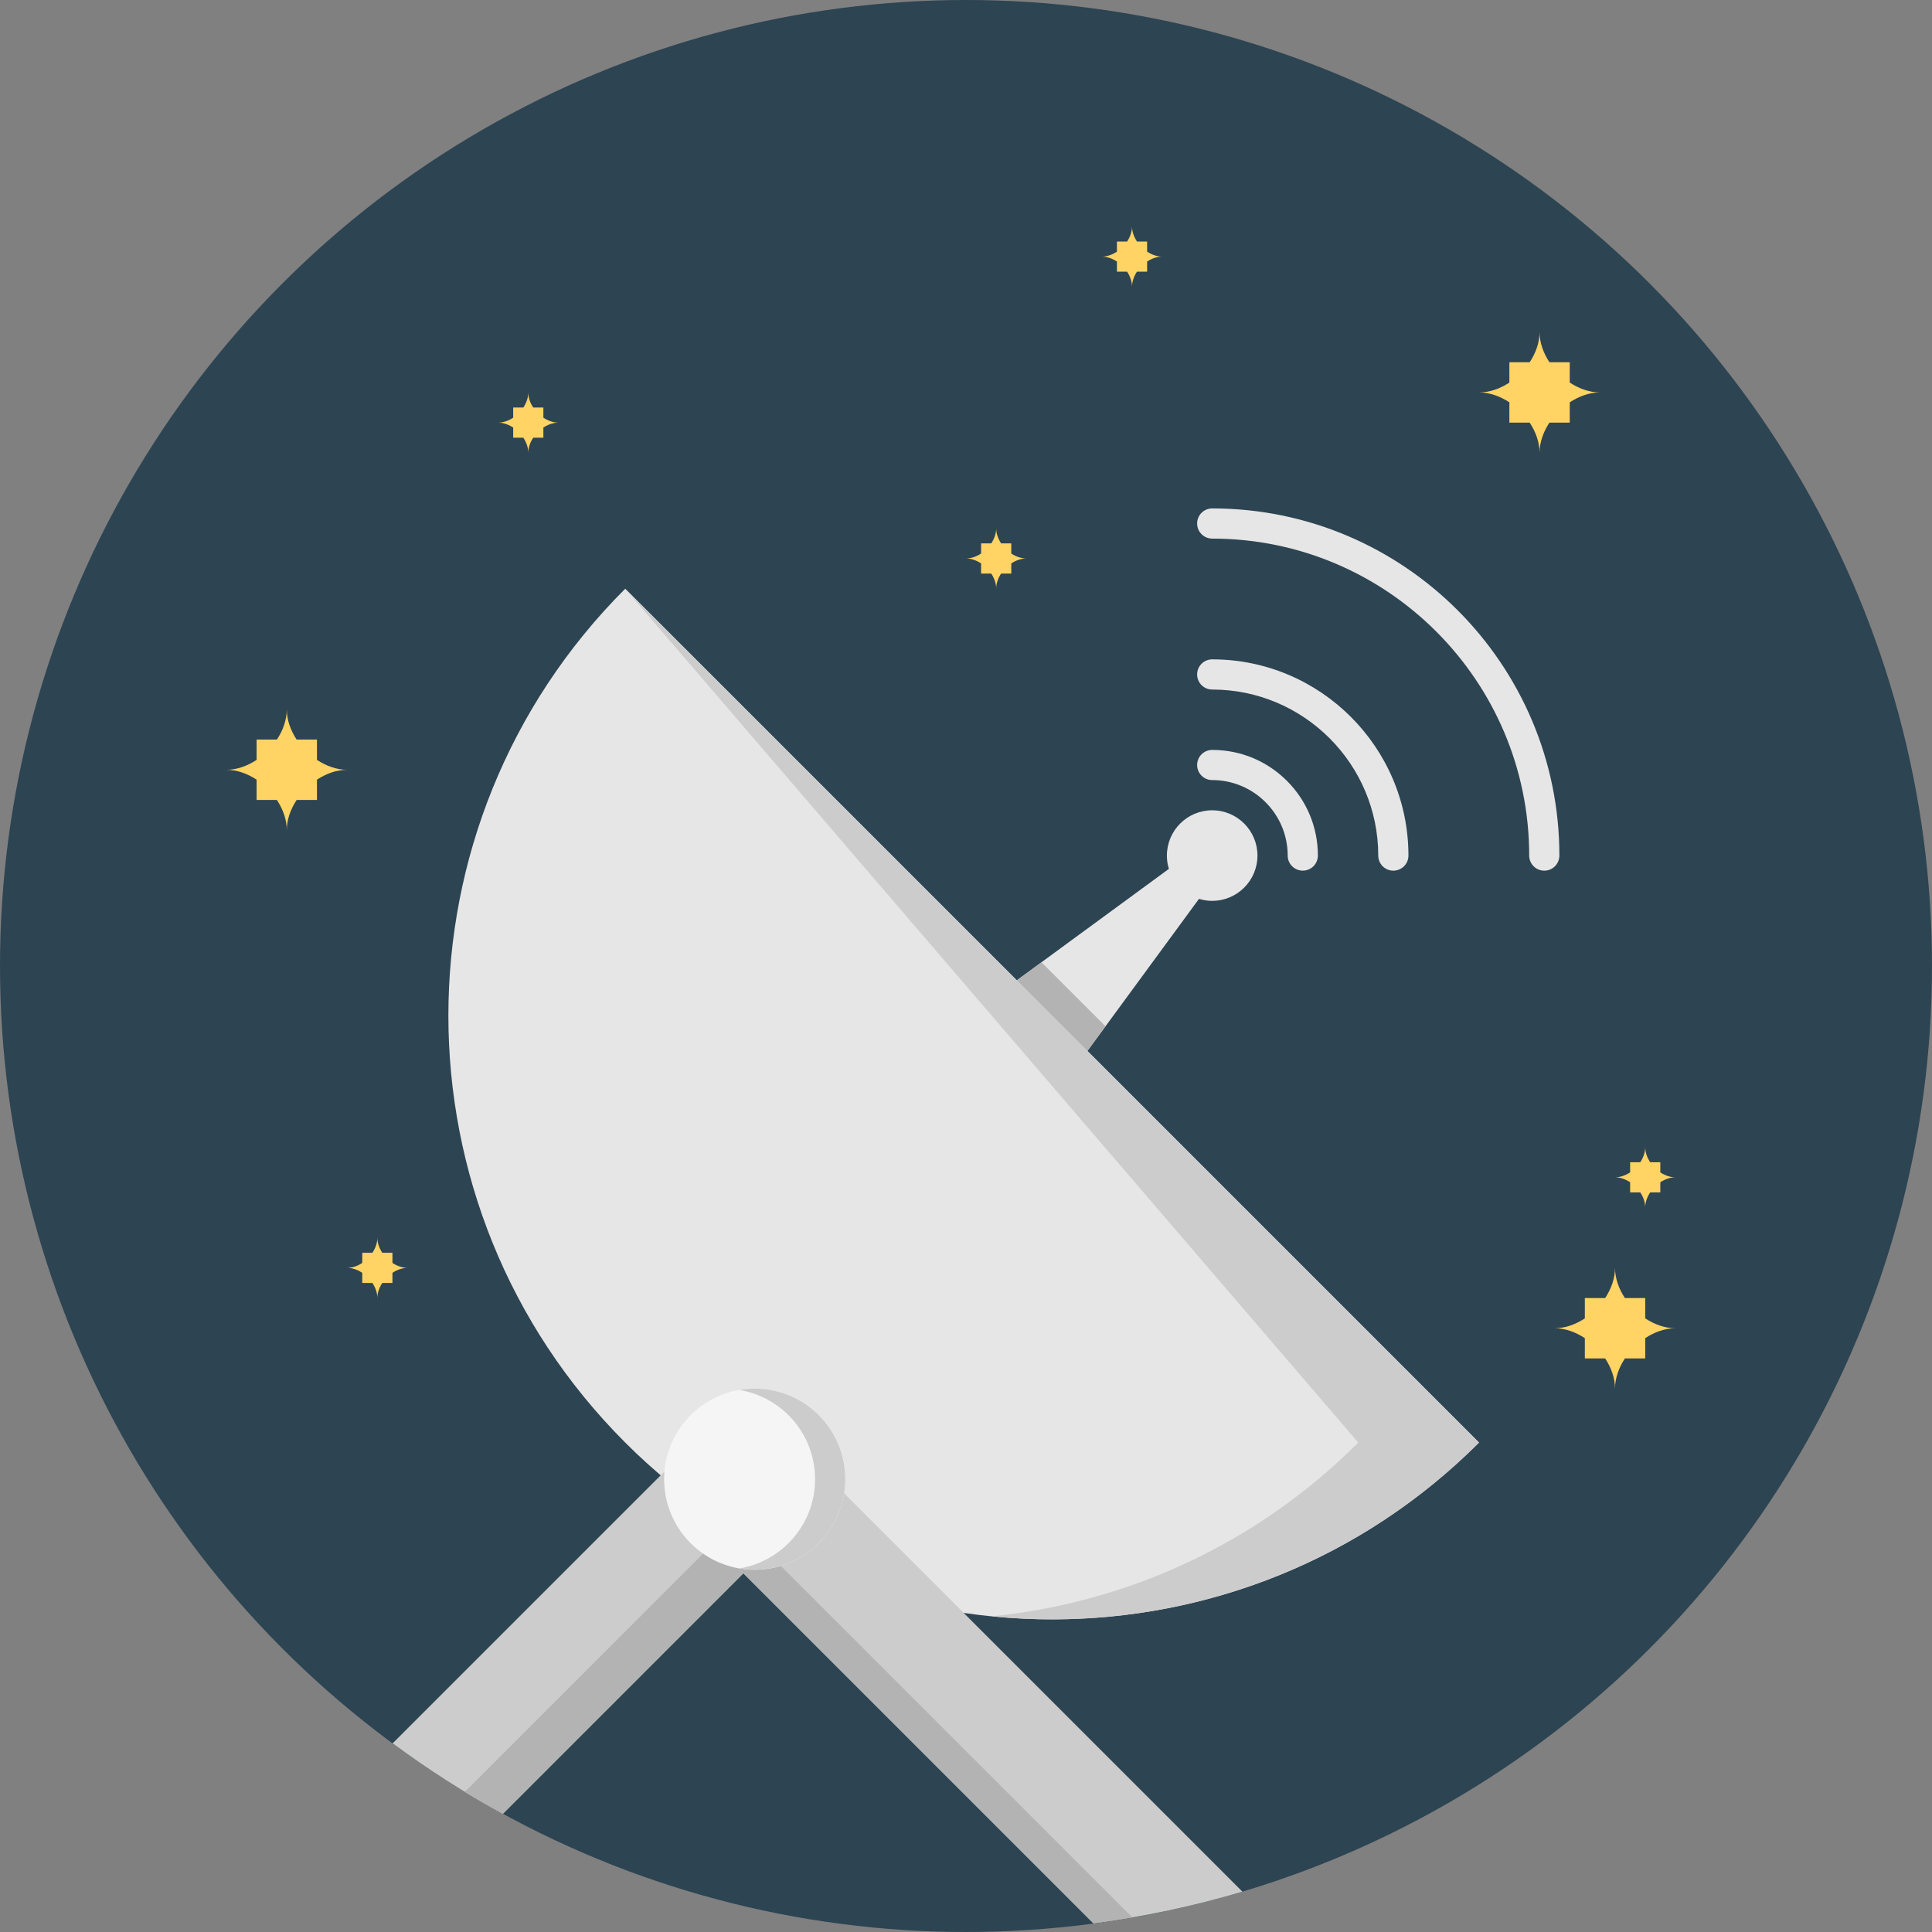 <?xml version="1.0" encoding="iso-8859-1"?>
<!-- Uploaded to: SVG Repo, www.svgrepo.com, Generator: SVG Repo Mixer Tools -->
<svg height="800px" width="800px" version="1.1" id="Layer_1" xmlns="http://www.w3.org/2000/svg" xmlns:xlink="http://www.w3.org/1999/xlink" 
	 viewBox="0 0 512 512" xml:space="preserve">
<rect x="0" y="0" width="512" height="512" fill="#808080" stroke="none"/>
<circle style="fill:#2D4452;" cx="256" cy="256" r="256"/>
<g>
	<polygon style="fill:#E6E6E6;" points="324.08,229.564 261.852,314.416 233.568,286.128 318.42,223.908 	"/>
	<path style="fill:#E6E6E6;" d="M391.96,382.292c-62.484,62.48-163.792,62.48-226.272,0c-62.484-62.48-62.484-163.788,0-226.272
		L391.96,382.292z"/>
</g>
<path style="fill:#CCCCCC;" d="M165.684,156.02l194.268,226.272c-27.164,27.168-61.672,42.508-97.132,46.052
	c46.1,4.608,93.82-10.736,129.132-46.052L165.684,156.02z"/>
<circle style="fill:#E6E6E6;" cx="321.24" cy="226.736" r="12"/>
<polygon style="fill:#B3B3B3;" points="288.176,278.512 292.964,271.984 275.996,255.016 269.468,259.8 "/>
<g>
	<path style="fill:#E6E6E6;" d="M348.08,229.564c-0.728,0.72-1.728,1.164-2.828,1.164c-2.216,0-4-1.788-4-3.992
		c0-11.032-8.976-20.008-20-20.008c-2.216,0-4-1.788-4-3.992c0-2.216,1.784-4,4-4c7.476,0,14.508,2.912,19.796,8.196
		c5.288,5.288,8.204,12.32,8.204,19.804C349.252,227.832,348.8,228.832,348.08,229.564z"/>
	<path style="fill:#E6E6E6;" d="M372.08,229.564c-0.724,0.72-1.724,1.172-2.828,1.172c-2.212,0-4-1.788-4-4
		c-0.008-24.26-19.748-44-44-44c-2.212,0-4-1.788-4-4c0-2.216,1.788-4,4-4c28.664,0,51.992,23.328,52,52
		C373.252,227.836,372.8,228.836,372.08,229.564z"/>
	<path style="fill:#E6E6E6;" d="M412.08,229.564c-0.724,0.728-1.724,1.172-2.828,1.172c-2.212,0-4-1.788-4-4
		c0-46.32-37.688-84-84-84c-2.216,0-4-1.788-4-4c0-2.216,1.784-4,4-4c50.732,0,92,41.268,92,92
		C413.252,227.836,412.8,228.836,412.08,229.564z"/>
</g>
<path style="fill:#CCCCCC;" d="M104.052,462.008c9.276,6.856,19.024,13.108,29.204,18.68l75.884-75.884l-23.94-23.94
	L104.052,462.008z"/>
<path style="fill:#B3B3B3;" d="M123.172,474.892c3.308,2.008,6.676,3.932,10.08,5.796l75.884-75.884l-7.94-7.94L123.172,474.892z"/>
<path style="fill:#CCCCCC;" d="M329.252,501.308L208.804,380.864l-23.94,23.94l104.912,104.908
	C303.292,507.928,316.48,505.116,329.252,501.308z"/>
<path style="fill:#B3B3B3;" d="M300.084,508.14L190.808,398.864l-5.94,5.94l104.908,104.908
	C293.236,509.256,296.668,508.736,300.084,508.14z"/>
<circle style="fill:#F5F5F5;" cx="200" cy="392" r="24"/>
<path style="fill:#CCCCCC;" d="M200,368c-1.364,0-2.696,0.14-4,0.36c11.344,1.916,20,11.752,20,23.64s-8.656,21.736-20,23.64
	c1.304,0.22,2.636,0.36,4,0.36c13.252,0,24-10.752,24-24S213.252,368,200,368z"/>
<g>
	<path style="fill:#FFD464;" d="M144,113.308c1.224-0.8,2.608-1.308,4-1.308c-1.392,0-2.776-0.508-4-1.308V108h-2.692
		c-0.804-1.228-1.308-2.6-1.308-4c0,1.4-0.504,2.772-1.308,4H136v2.692c-1.224,0.8-2.608,1.308-4,1.308c1.392,0,2.776,0.508,4,1.308
		V116h2.692c0.804,1.228,1.308,2.6,1.308,4c0-1.4,0.504-2.772,1.308-4H144V113.308z"/>
	<path style="fill:#FFD464;" d="M440,313.308c1.228-0.8,2.608-1.308,4-1.308c-1.392,0-2.772-0.508-4-1.308V308h-2.692
		c-0.804-1.228-1.308-2.6-1.308-4c0,1.4-0.504,2.772-1.308,4H432v2.692c-1.228,0.8-2.608,1.308-4,1.308c1.392,0,2.772,0.508,4,1.308
		V316h2.692c0.804,1.228,1.308,2.6,1.308,4c0-1.4,0.504-2.772,1.308-4H440V313.308z"/>
	<path style="fill:#FFD464;" d="M304,69.308c1.228-0.8,2.608-1.308,4-1.308c-1.392,0-2.772-0.508-4-1.308V64h-2.692
		c-0.804-1.228-1.308-2.6-1.308-4c0,1.4-0.504,2.772-1.308,4H296v2.692c-1.228,0.8-2.608,1.308-4,1.308c1.392,0,2.772,0.508,4,1.308
		V72h2.692c0.804,1.228,1.308,2.6,1.308,4c0-1.4,0.504-2.772,1.308-4H304V69.308z"/>
	<path style="fill:#FFD464;" d="M268,149.308c1.228-0.8,2.608-1.308,4-1.308c-1.392,0-2.772-0.508-4-1.308V144h-2.692
		c-0.804-1.228-1.308-2.6-1.308-4c0,1.4-0.504,2.772-1.308,4H260v2.692c-1.228,0.8-2.608,1.308-4,1.308c1.392,0,2.772,0.508,4,1.308
		V152h2.692c0.804,1.228,1.308,2.6,1.308,4c0-1.4,0.504-2.772,1.308-4H268V149.308z"/>
	<path style="fill:#FFD464;" d="M104,337.308c1.224-0.8,2.608-1.308,4-1.308c-1.392,0-2.776-0.508-4-1.308V332h-2.692
		c-0.804-1.228-1.308-2.6-1.308-4c0,1.4-0.504,2.772-1.308,4H96v2.692c-1.224,0.8-2.608,1.308-4,1.308c1.392,0,2.776,0.508,4,1.308
		V340h2.692c0.804,1.228,1.308,2.6,1.308,4c0-1.4,0.504-2.772,1.308-4H104V337.308z"/>
	<path style="fill:#FFD464;" d="M84,206.616c2.448-1.6,5.216-2.616,8-2.616c-2.784,0-5.552-1.016-8-2.616V196h-5.384
		c-1.604-2.444-2.616-5.212-2.616-8c0,2.788-1.012,5.556-2.616,8H68v5.384c-2.448,1.6-5.216,2.616-8,2.616
		c2.784,0,5.552,1.016,8,2.616V212h5.384c1.604,2.444,2.616,5.212,2.616,8c0-2.788,1.012-5.556,2.616-8H84V206.616z"/>
	<path style="fill:#FFD464;" d="M436,354.616c2.444-1.6,5.22-2.616,8-2.616c-2.78,0-5.556-1.016-8-2.616V344h-5.384
		c-1.604-2.444-2.616-5.212-2.616-8c0,2.788-1.012,5.556-2.616,8H420v5.384c-2.444,1.6-5.22,2.616-8,2.616
		c2.78,0,5.556,1.016,8,2.616V360h5.384c1.604,2.444,2.616,5.212,2.616,8c0-2.788,1.012-5.556,2.616-8H436V354.616z"/>
	<path style="fill:#FFD464;" d="M416,106.616c2.444-1.6,5.22-2.616,8-2.616c-2.78,0-5.556-1.016-8-2.616V96h-5.384
		c-1.604-2.444-2.616-5.212-2.616-8c0,2.788-1.012,5.556-2.616,8H400v5.384c-2.444,1.6-5.22,2.616-8,2.616
		c2.78,0,5.556,1.016,8,2.616V112h5.384c1.604,2.444,2.616,5.212,2.616,8c0-2.788,1.012-5.556,2.616-8H416V106.616z"/>
</g>
</svg>